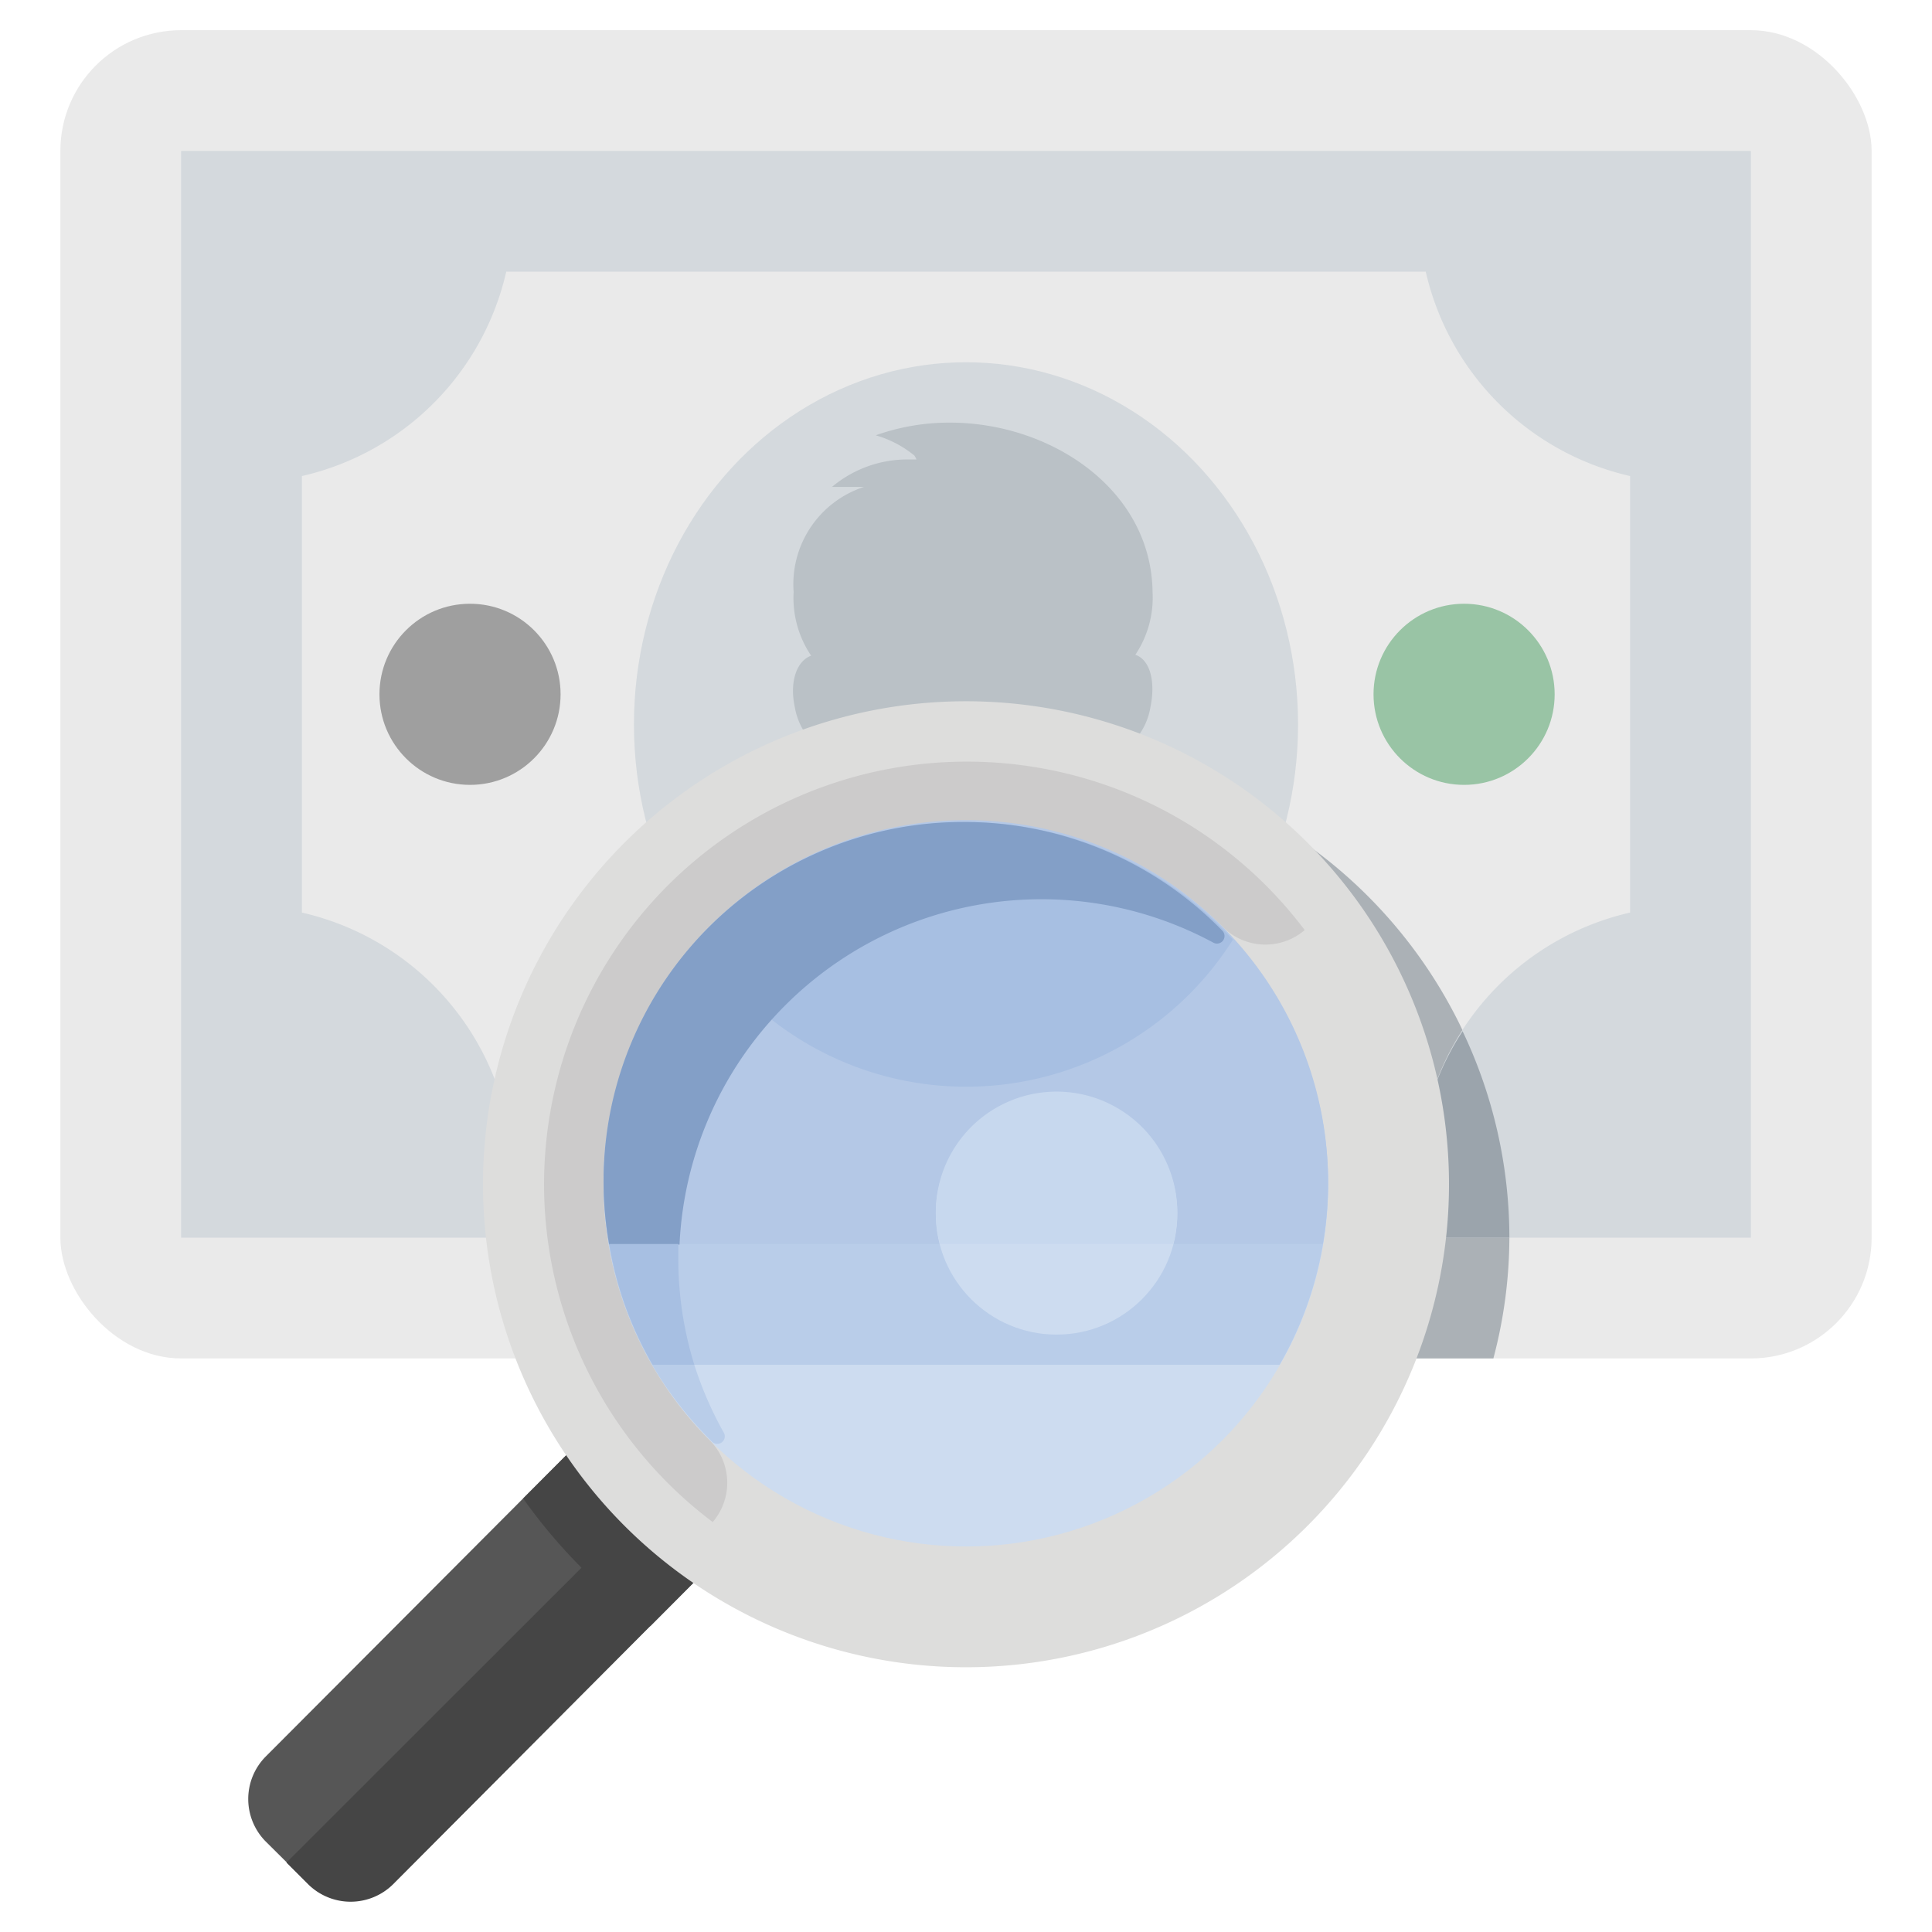 <svg id="Layer_1" data-name="Layer 1" xmlns="http://www.w3.org/2000/svg" viewBox="0 0 64 64"><defs><style>.cls-1{fill:#eaeaea}.cls-2{fill:#abb1b6}.cls-3{fill:#d4d9dd}.cls-4{fill:#bac1c6}.cls-5{fill:#99c4a5}.cls-6{fill:#9ba4ac}.cls-7{fill:#88929a}.cls-8{fill:#9f9f9f}.cls-9{fill:#565656}.cls-10{fill:#454545}.cls-11{fill:#dddddc}.cls-12{fill:#cddcf0}.cls-13{fill:#cccbcb}.cls-14{fill:#b9cde9}.cls-15{fill:#b4c8e6}.cls-16{fill:#a7bfe2}.cls-17{fill:#839fc7}.cls-18{fill:#c7d8ee}</style></defs><title>money-search-find-magnifying-glass-cash</title><rect class="cls-1" x="2" y="1" width="60" height="44" rx="4" ry="4"/><path class="cls-2" d="M34 25a16 16 0 0 0-16 16 15.75 15.75 0 0 0 .53 4h30.94a15.74 15.74 0 0 0 .53-4 16 16 0 0 0-16-16z"/><ellipse class="cls-3" cx="32" cy="24" rx="11" ry="12"/><path class="cls-4" d="M28.12 29.71a.46.46 0 0 0-.59.13l-.55.73H24.7a5 5 0 0 0-1.72.31 10.49 10.49 0 0 0 18.07-.06 5 5 0 0 0-1.5-.24h-2.28l-.55-.73a.46.46 0 0 0-.61-.11 6.37 6.37 0 0 1-.67.34v-1.79A3.74 3.74 0 0 0 36.81 26v-.91a2.2 2.2 0 0 0 1.3-1.67c.17-.82 0-1.56-.5-1.73a3.41 3.41 0 0 0 .57-2.09c-.05-3.4-3.38-5.6-6.71-5.6a7.25 7.25 0 0 0-2.46.42 3.6 3.6 0 0 1 1.28.67 1 1 0 0 1 .07.13h-.28a3.88 3.88 0 0 0-2.52.91h1.06a3.39 3.39 0 0 0-2.33 3.48 3.42 3.42 0 0 0 .58 2.11c-.49.18-.72.88-.54 1.71a2.23 2.23 0 0 0 1.32 1.67v.91a3.46 3.46 0 0 0 1.15 2.08v2c-.41-.24-.67-.38-.68-.38z"/><circle class="cls-5" cx="48.5" cy="23" r="3"/><path class="cls-3" d="M6 5v36h52V5zm41.23 32H16.77A9 9 0 0 0 10 30.23V15.77A9 9 0 0 0 16.77 9h30.46A9 9 0 0 0 54 15.77v14.46A9 9 0 0 0 47.23 37z"/><path class="cls-6" d="M42.53 27.48a15.94 15.94 0 0 0-20.07 2.47A10.87 10.87 0 0 0 32 36a11.17 11.17 0 0 0 10.53-8.52z"/><path class="cls-7" d="M32 36a10.76 10.76 0 0 0 9.06-5.2 5 5 0 0 0-1.5-.24h-2.29l-.55-.73a.46.46 0 0 0-.61-.11 6.37 6.37 0 0 1-.67.34v-1.77A3.74 3.74 0 0 0 36.81 26v-.73a15.76 15.76 0 0 0-9.09 1 4 4 0 0 0 1.1 1.79v2c-.42-.18-.69-.32-.69-.32a.46.46 0 0 0-.59.13l-.55.73H24.7a5 5 0 0 0-1.72.31A10.75 10.75 0 0 0 32 36z"/><path class="cls-6" d="M48.45 34.16A8.92 8.92 0 0 0 47.23 37H18.52a16 16 0 0 0-.52 4h32a15.91 15.91 0 0 0-1.55-6.84z"/><circle class="cls-8" cx="15.57" cy="23" r="3"/><path class="cls-9" d="M23.86 43.09L8.79 58.2A2 2 0 0 0 8.8 61l1.41 1.4a2 2 0 0 0 2.81 0l15.07-15.11z"/><path class="cls-10" d="M10.21 62.42a2 2 0 0 0 2.81 0l15.07-15.13L26 45.2 9.49 61.7z"/><path class="cls-10" d="M17.33 49.64a18.08 18.08 0 0 0 4.21 4.23l6.55-6.57-4.23-4.21z"/><path class="cls-11" d="M32 23.23a16 16 0 1 0 16 16 16 16 0 0 0-16-16z"/><circle class="cls-12" cx="32" cy="39.23" r="12"/><path class="cls-13" d="M32 25.23a14 14 0 0 0-8.39 25.19 2 2 0 0 0-.1-2.71 12 12 0 0 1 17-17 2 2 0 0 0 2.71.1A14 14 0 0 0 32 25.23z"/><path class="cls-14" d="M42.39 45.21a12 12 0 1 0-20.79 0z"/><path class="cls-15" d="M43.82 41.21a12 12 0 1 0-23.65 0z"/><path class="cls-16" d="M32 27.23a12 12 0 0 0-8.83 3.9 10.45 10.45 0 0 0 17.67 0 12 12 0 0 0-8.84-3.9z"/><path class="cls-17" d="M32 27.23a11.9 11.9 0 0 0-11.82 14h2.33a12 12 0 0 1 17.69-10 .25.25 0 0 0 .29-.4 11.93 11.93 0 0 0-8.49-3.6z"/><circle class="cls-12" cx="35" cy="40.21" r="4"/><path class="cls-18" d="M38.86 41.21a4 4 0 1 0-7.72 0z"/><path class="cls-16" d="M23 45.21a11.86 11.86 0 0 1-.53-3.49v-.51h-2.29a11.85 11.85 0 0 0 1.44 4z"/><path class="cls-14" d="M23.56 47.73a.25.25 0 0 0 .4-.3 12.15 12.15 0 0 1-.96-2.22h-1.4a12.32 12.32 0 0 0 1.96 2.52z"/></svg>